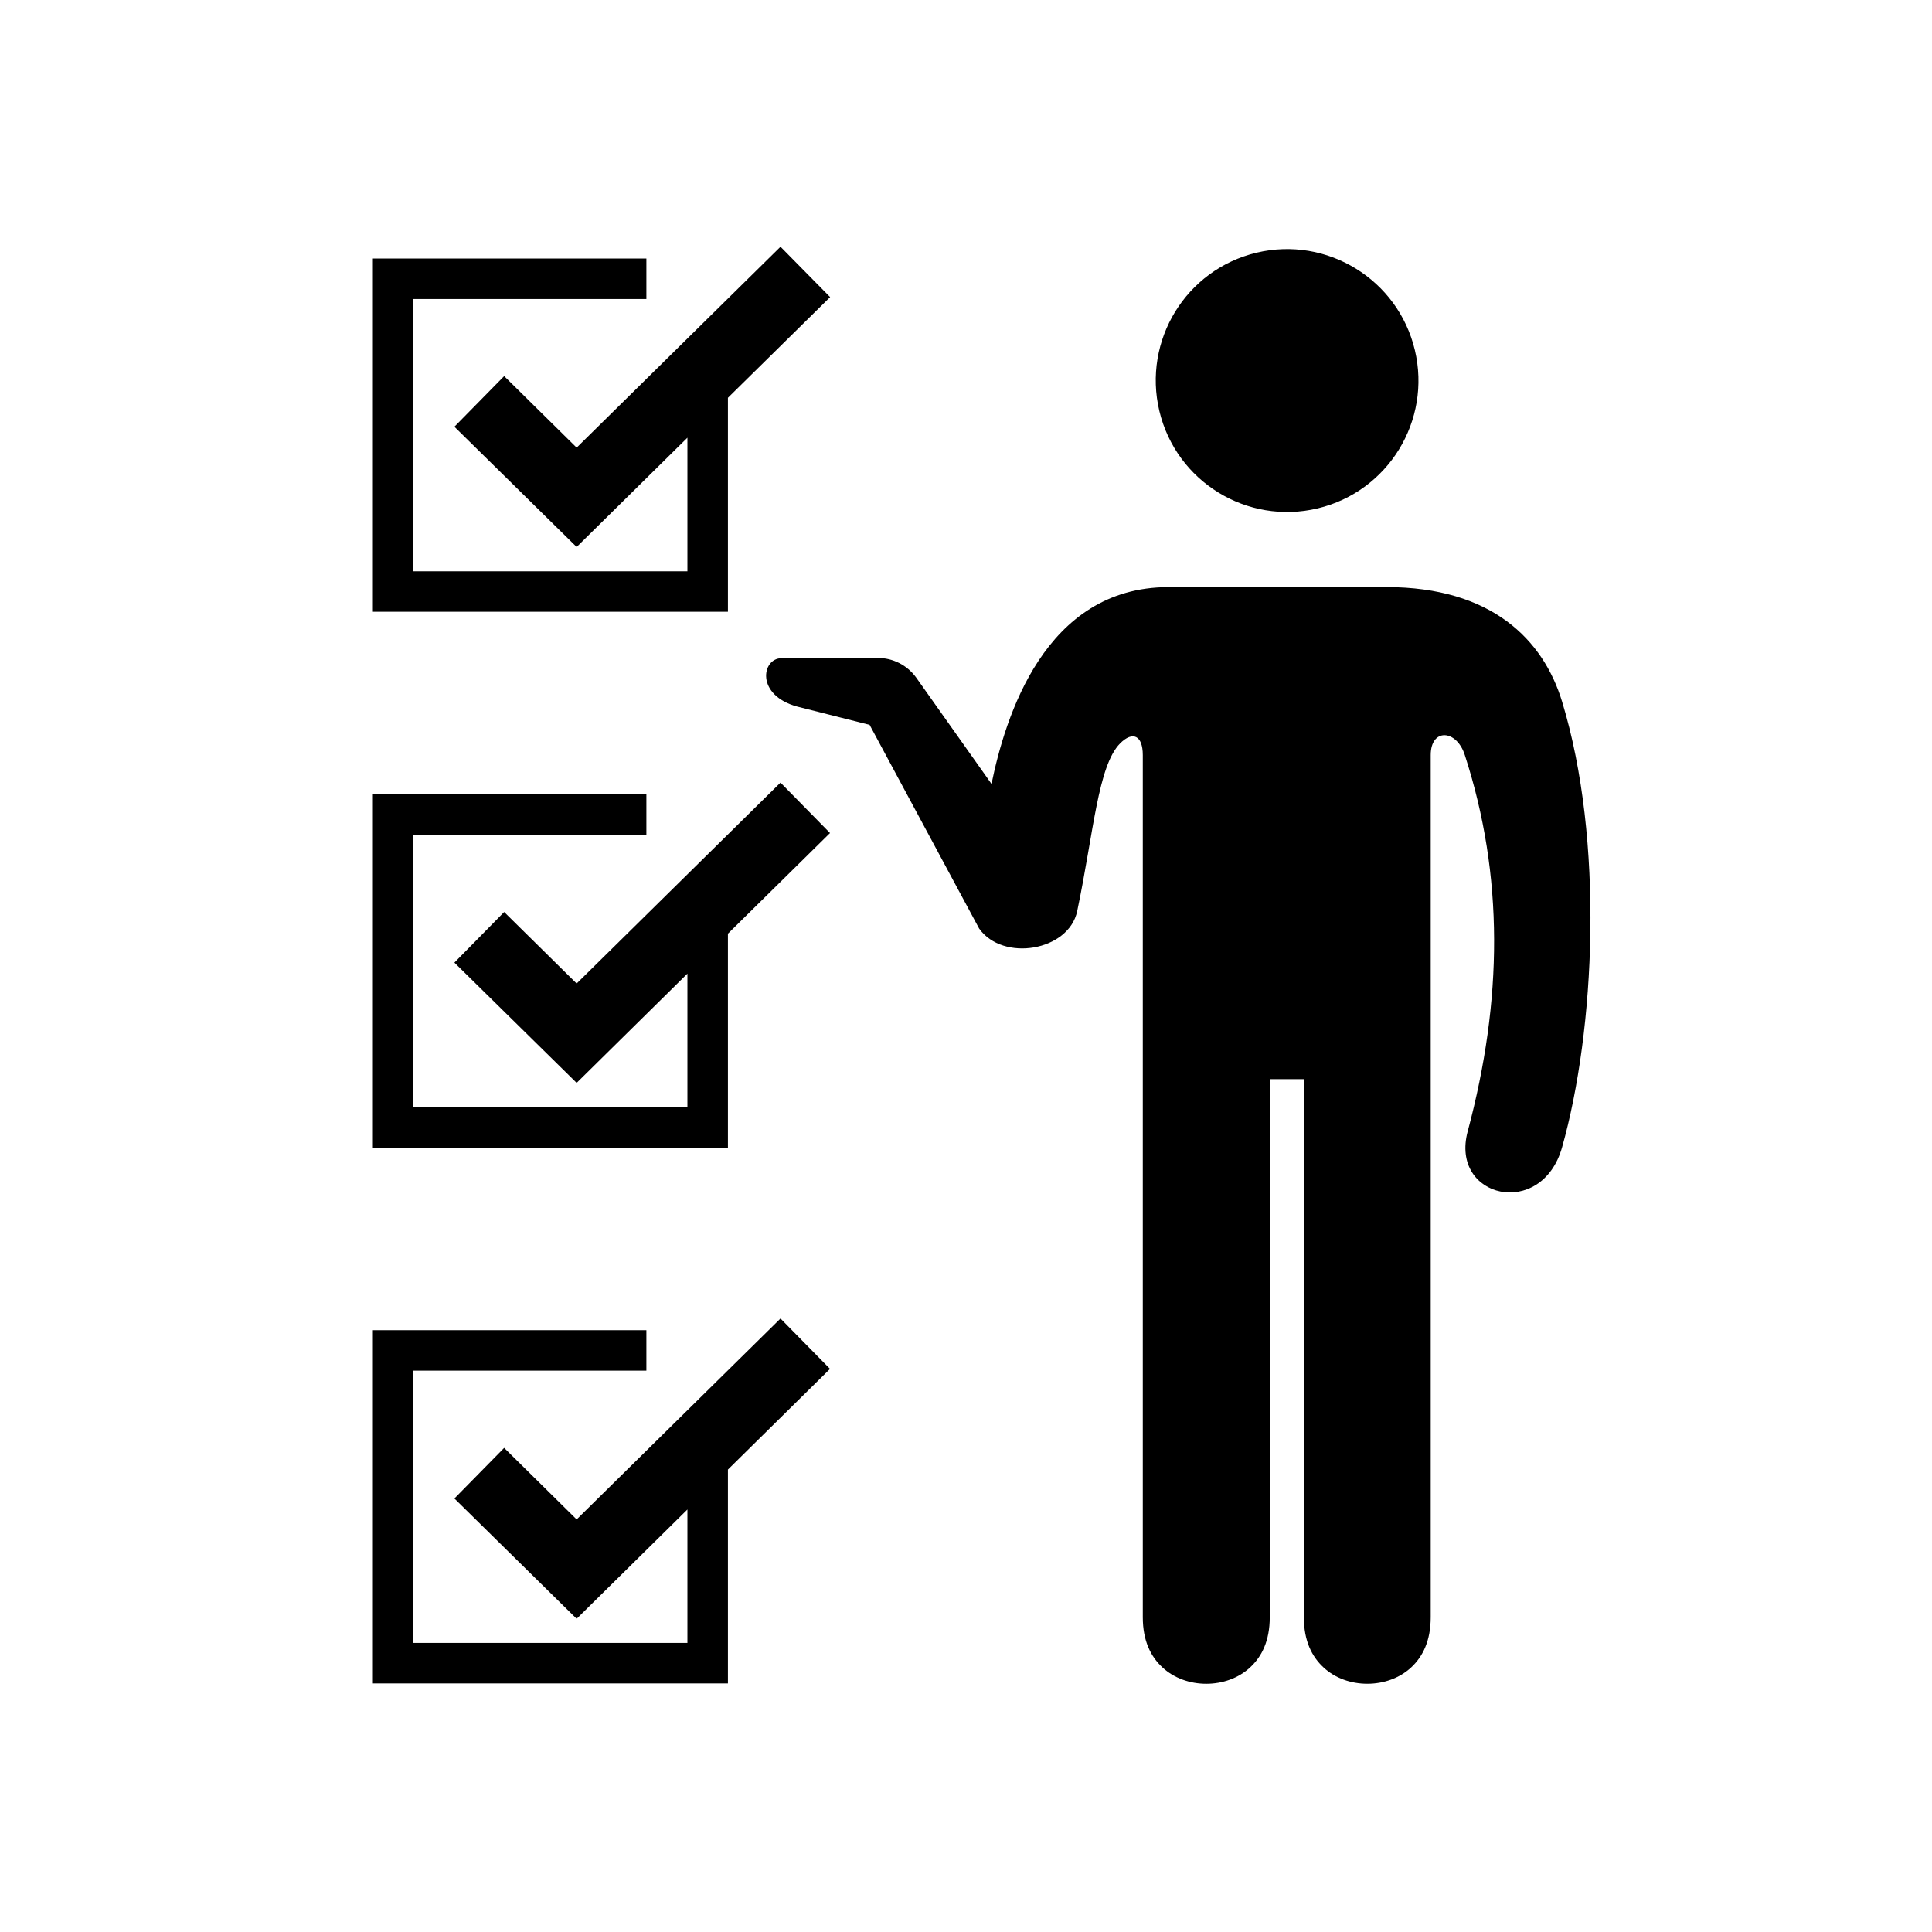 <?xml version="1.0" encoding="UTF-8"?>
<!-- Uploaded to: ICON Repo, www.iconrepo.com, Generator: ICON Repo Mixer Tools -->
<svg fill="#000000" width="800px" height="800px" version="1.1" viewBox="144 144 512 512" xmlns="http://www.w3.org/2000/svg">
 <g fill-rule="evenodd">
  <path d="m350.84 493.42-54.023 53.242-19.211-18.957-13.184 13.41 32.395 31.871 29.355-28.957v35.367h-72.625v-72.16h61.75v-10.727h-72.48v93.617h94.09v-56.676l27.055-26.68z"/>
  <path d="m518.95 236.77c4.457 18.719-7.059 37.5-25.75 41.957-18.715 4.461-37.488-7.082-41.957-25.801-4.457-18.719 7.059-37.488 25.746-41.957 18.719-4.469 37.5 7.109 41.961 25.801z"/>
  <path d="m453.67 299.59c-32.914 0-43.32 34.668-46.91 52.156l-19.969-28.191c-2.367-3.262-6.156-5.219-10.211-5.188l-25.48 0.062c-5.219 0.023-6.938 9.789 4.172 12.824l19.184 4.844 29.016 53.965c6.269 8.895 23.785 6.008 26.004-4.637 4.371-20.875 5.484-38.484 11.375-44.43 3.352-3.352 6-2.066 6 3.117v228.46c0 6.297 2.133 10.473 5.223 13.324 3.09 2.859 7.316 4.32 11.598 4.32 4.293 0 8.516-1.461 11.605-4.32 3.09-2.852 5.219-7.023 5.219-13.328v-142.59h9.039v142.59c0 6.297 2.129 10.473 5.219 13.324 3.066 2.859 7.293 4.32 11.605 4.32 4.281 0 8.516-1.461 11.605-4.32 3.059-2.848 5.188-7.019 5.188-13.324v-228.46c0-7.203 6.852-6.852 9.039 0 10.383 32.016 10.059 64.984 0.762 99.711-4.754 17.758 19.613 23.355 25.012 4.231 8.75-31.027 11.223-81.32 0-118.12-4.988-16.387-18.629-30.348-46.559-30.348z"/>
  <path d="m350.84 209.39-54.023 53.238-19.211-18.953-13.184 13.414 32.395 31.863 29.355-28.953v35.398h-72.625v-72.156h61.75v-10.734h-72.48v93.617h94.09v-56.707l27.086-26.68z"/>
  <path d="m350.84 351.4-54.023 53.242-19.211-18.949-13.184 13.41 32.395 31.871 29.355-28.953v35.395h-72.625v-72.191h61.75v-10.723h-72.48v93.641h94.09v-56.707l27.055-26.672z"/>
 </g>
</svg>